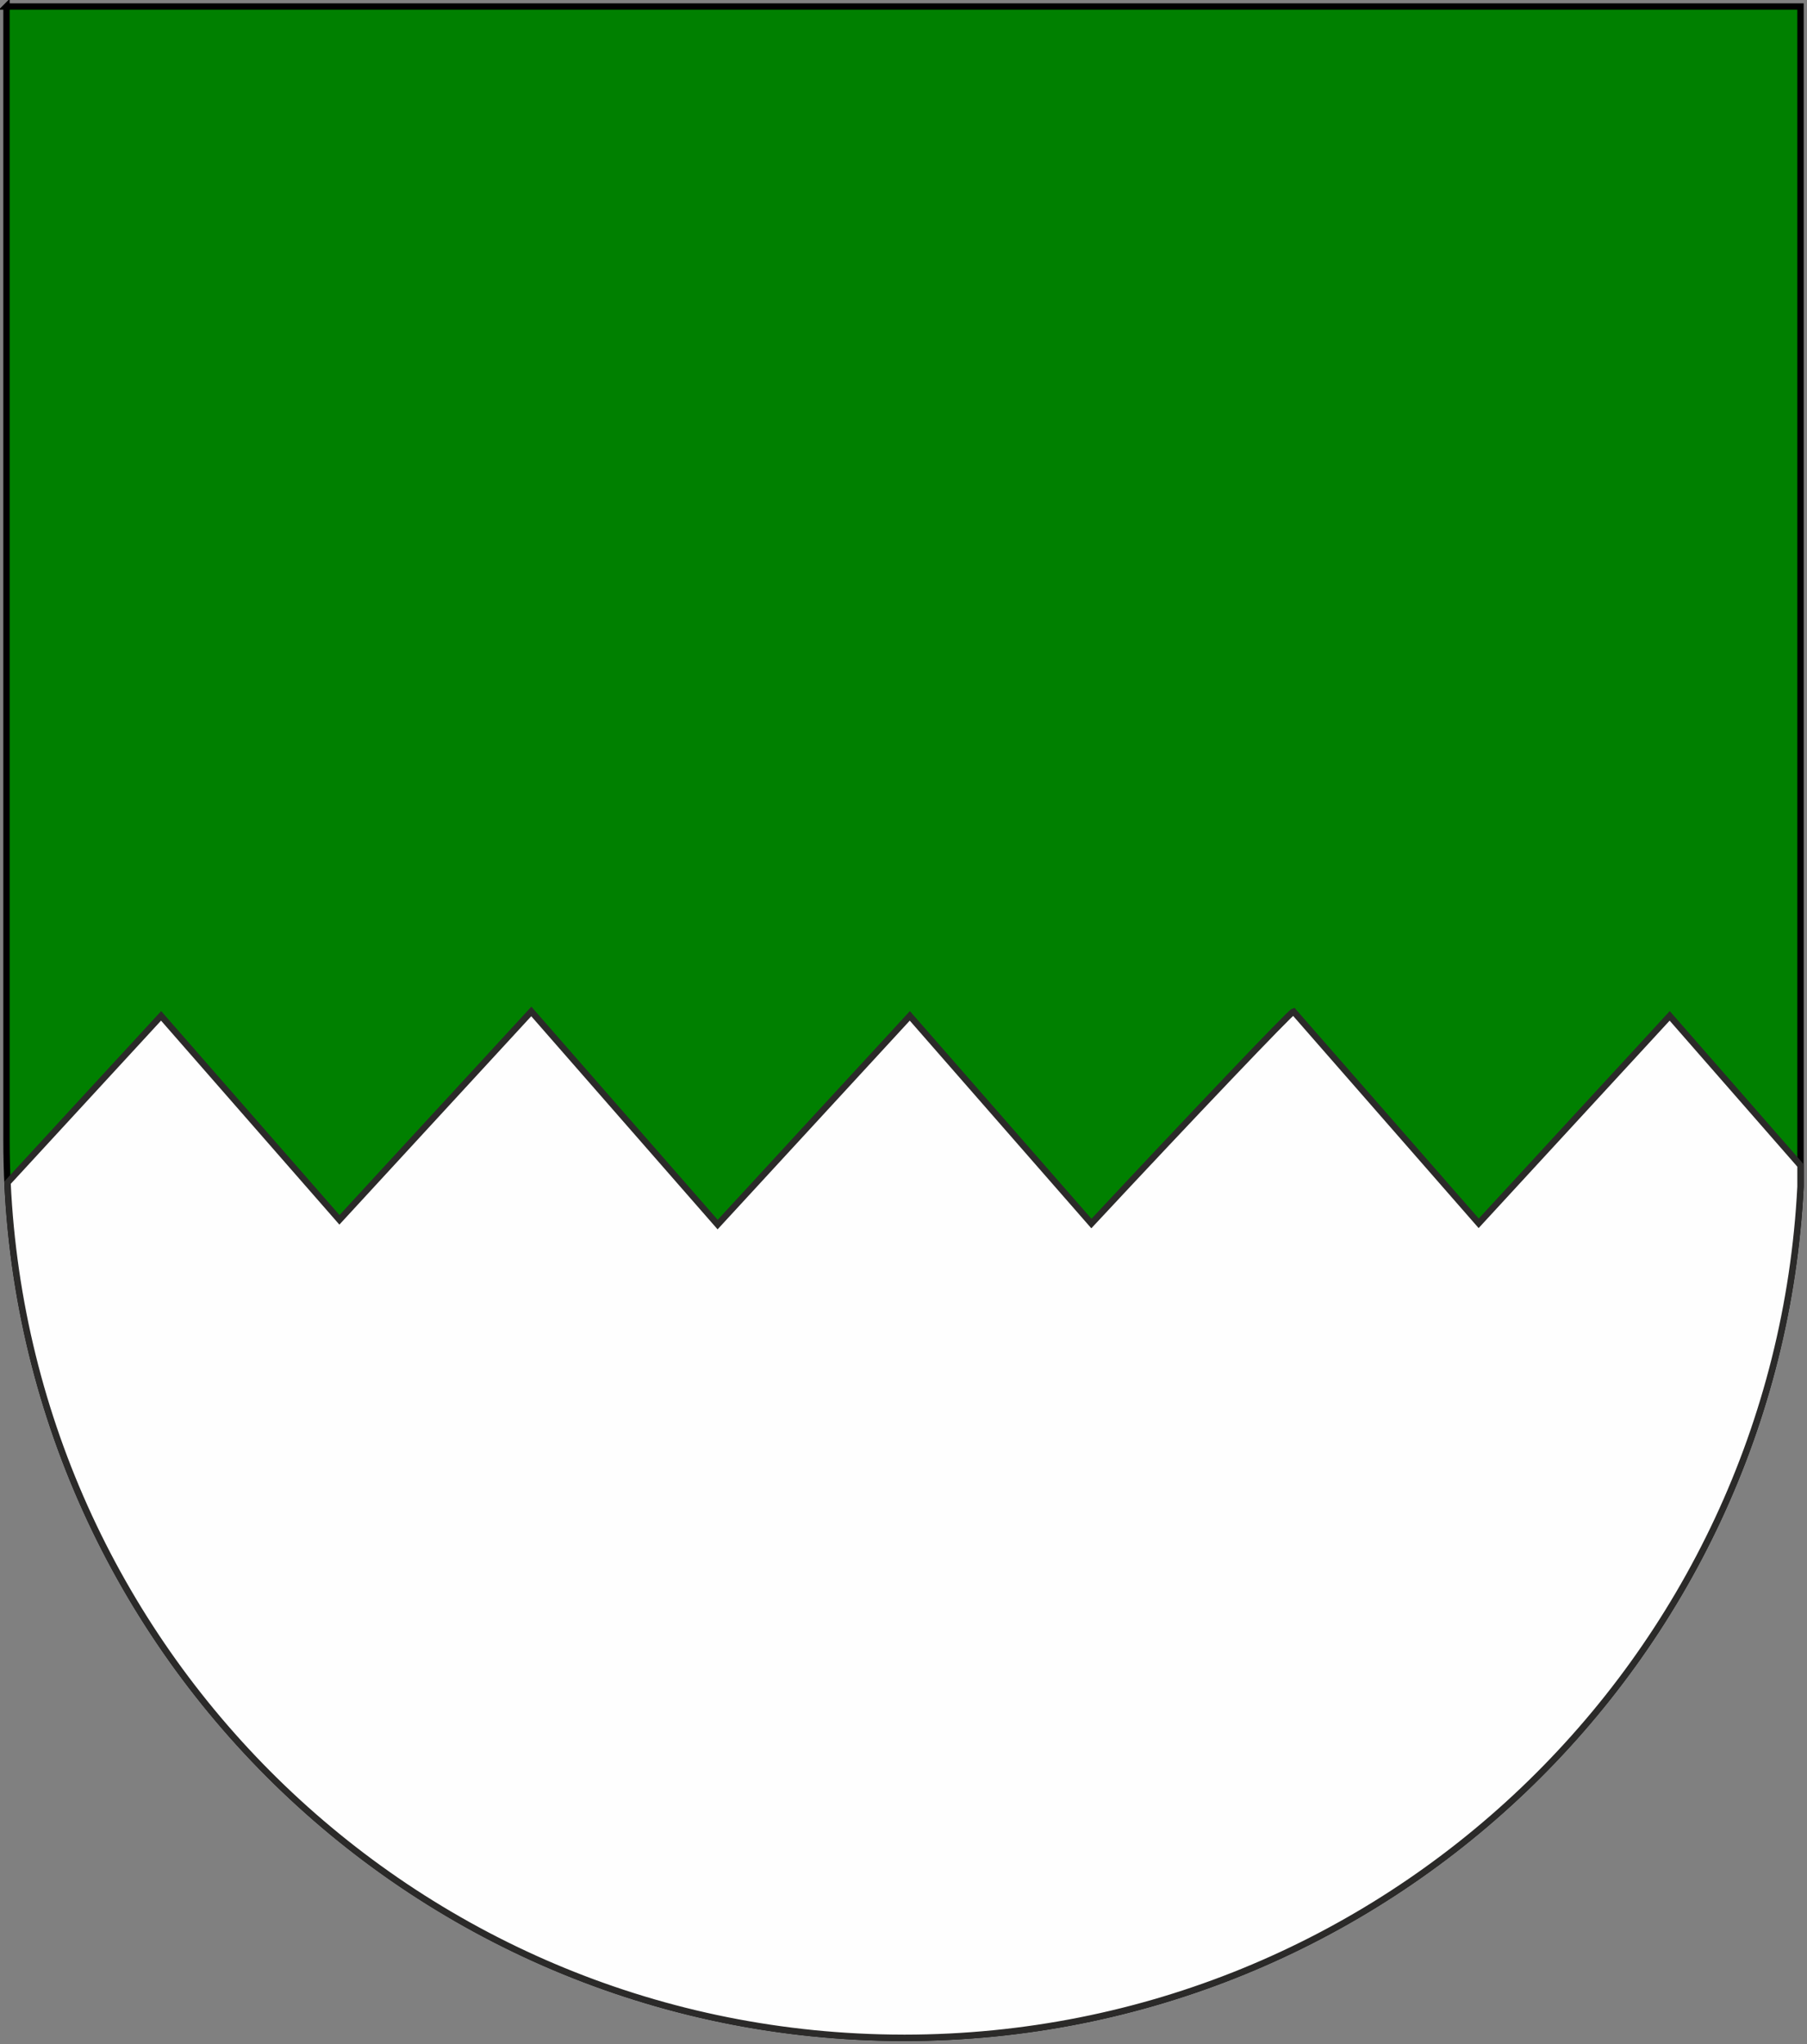 <?xml version="1.0" encoding="UTF-8"?>
<!DOCTYPE svg PUBLIC "-//W3C//DTD SVG 1.1//EN" "http://www.w3.org/Graphics/SVG/1.1/DTD/svg11.dtd">
<!-- Creator: CorelDRAW X5 -->
<svg xmlns="http://www.w3.org/2000/svg" xml:space="preserve" width="2550px" height="2885px" style="shape-rendering:geometricPrecision; text-rendering:geometricPrecision; image-rendering:optimizeQuality; fill-rule:evenodd; clip-rule:evenodd"
viewBox="0 0 2550 2885"
 xmlns:xlink="http://www.w3.org/1999/xlink">
 <rect x="0" y="0" width="2550" height="2885" fill="#808080" stroke="none"/>
 <defs>
  <style type="text/css">
   <![CDATA[
    .str3 {stroke:#2B2A29;stroke-width:9}
    .str2 {stroke:black;stroke-width:9}
    .str1 {stroke:#2B2A29;stroke-width:24}
    .str0 {stroke:black;stroke-width:24}
    .fil0 {fill:none}
    .fil2 {fill:#FEFEFE}
    .fil1 {fill:green}
   ]]>
  </style>
 </defs>
 <g id="Ebene_x0020_1">
  <g id="_379282800">
   <line id="_379281792" class="fil0 str0" x1="1271.72" y1="788.124" x2="728.18" y2= "1849.75" />
   <line id="_379281720" class="fil0 str1" x1="1271.72" y1="788.124" x2="1815.27" y2= "1849.75" />
  </g>
  <path class="fil1 str2" d="M9.165 9.169l2531.67 0 0 1665.41c-34.026,668.939 -587.013,1200.9 -1264.33,1201.25l-2.739 -0.018c-698.609,-1.117 -1264.6,-567.77 -1264.6,-1266.64l0 -1600z"/>
  <path class="fil2 str3" d="M2540.84 1644.76l-184.596 -211.142 -269.538 292.756 -261.392 -298.977c-4.33,1.289 -143.822,147.683 -285.148,299.309l-256.24 -293.088 -271.192 294.554 -262.958 -300.775 -270.754 294.089 -251.673 -287.868 -216.735 235.407c31.224,671.081 584.609,1205.7 1263.16,1206.79l2.739 0.018c677.315,-0.356 1230.3,-532.315 1264.33,-1201.25l0 -29.818z"/>
 </g>
</svg>

